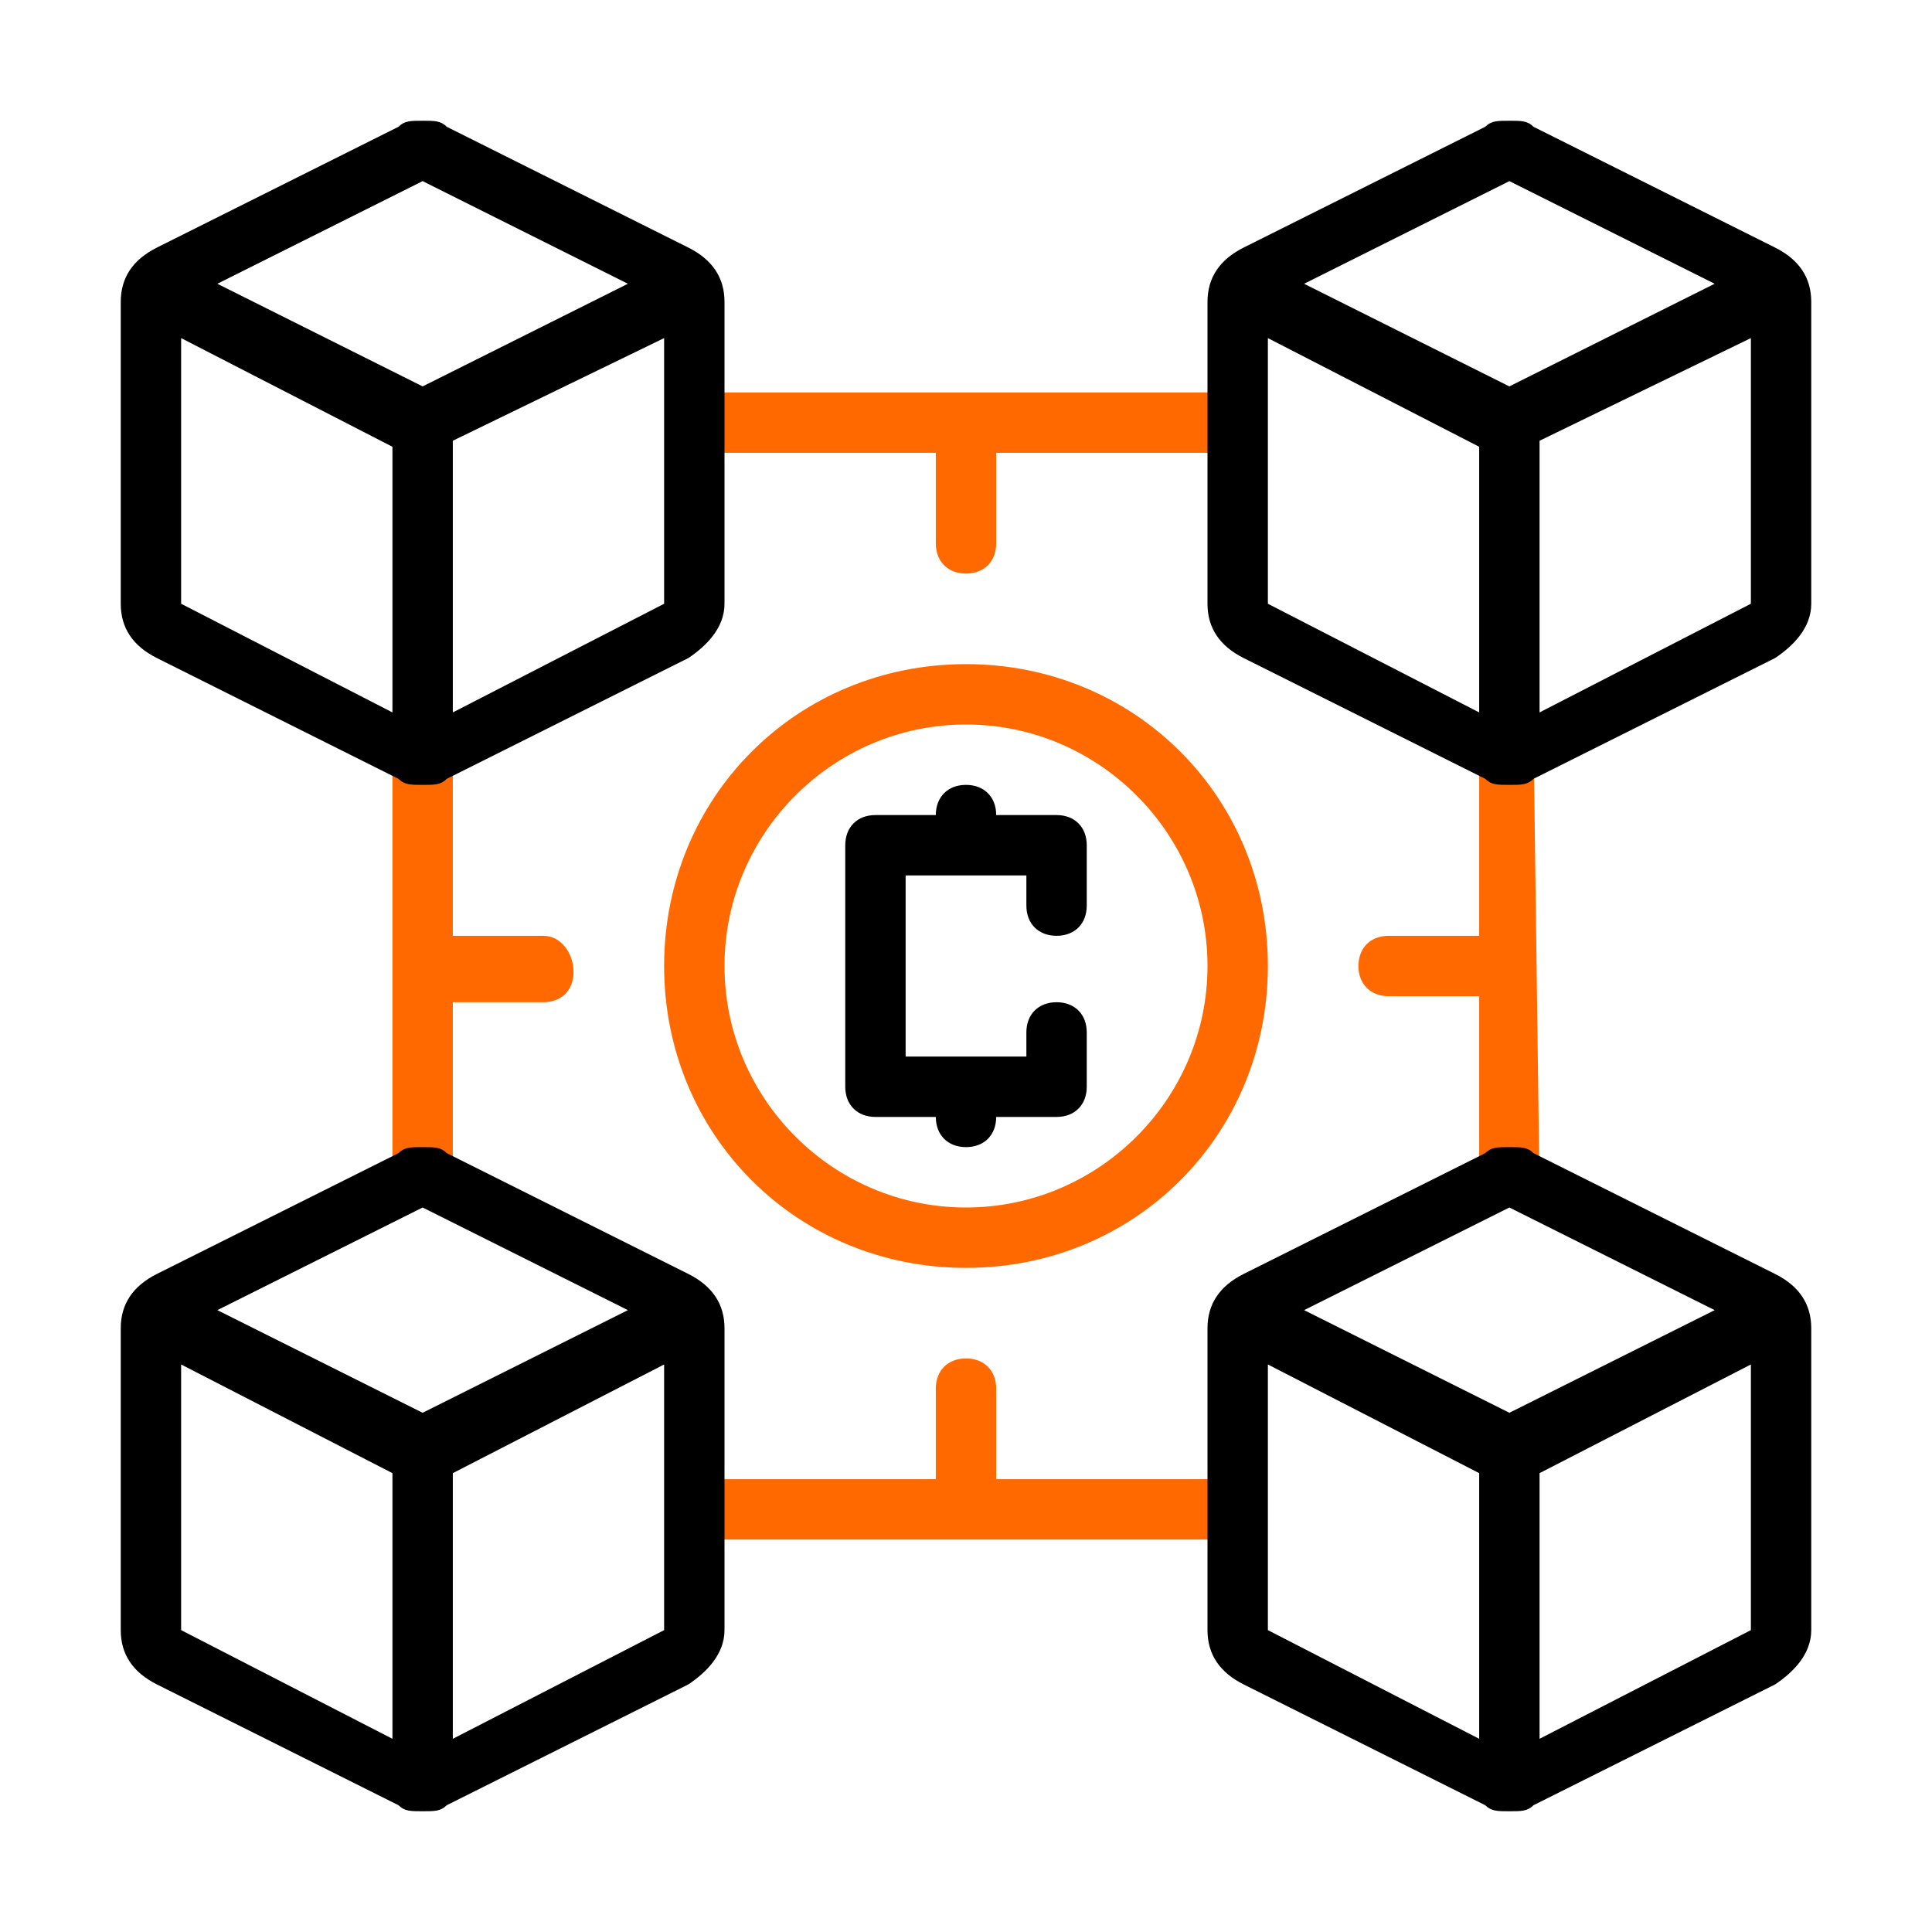 <?xml version="1.0" encoding="utf-8"?>
<!-- Generator: Adobe Illustrator 24.0.1, SVG Export Plug-In . SVG Version: 6.00 Build 0)  -->
<svg version="1.1" id="Layer_1" xmlns="http://www.w3.org/2000/svg" xmlns:xlink="http://www.w3.org/1999/xlink" x="0px" y="0px"
	 viewBox="0 0 32 32" style="enable-background:new 0 0 32 32;" xml:space="preserve">
<style type="text/css">
	.st0{fill:#FF6900;}
</style>
<g>
	<path class="st0" d="M25.4,12.2c-0.3,0-0.6,0-0.9-0.1v3.4H23c-0.3,0-0.5,0.2-0.5,0.5s0.2,0.5,0.5,0.5h1.5v3.3
		c0.3-0.1,0.6-0.1,1-0.1L25.4,12.2C25.5,12.2,25.4,12.2,25.4,12.2z"/>
	<path class="st0" d="M15.5,9c0,0.3,0.2,0.5,0.5,0.5s0.5-0.2,0.5-0.5V7.5h4.1c0-0.3,0-0.7,0-1h-9.1c0,0.3-0.1,0.7-0.2,1h4.2V9z"/>
	<path class="st0" d="M16.5,23c0-0.3-0.2-0.5-0.5-0.5s-0.5,0.2-0.5,0.5v1.5h-4.2c0,0.3,0,0.7,0,1h9.1c0-0.3,0-0.7,0.1-1h-4V23z"/>
	<path class="st0" d="M9,15.5H7.5v-3.2c-0.3,0.1-0.6,0.1-1,0.1v7c0.4,0.1,0.7,0.1,1,0.3v-3.1H9c0.3,0,0.5-0.2,0.5-0.5
		S9.3,15.5,9,15.5z"/>
	<path class="st0" d="M16,11c-2.8,0-5,2.2-5,5s2.2,5,5,5s5-2.2,5-5S18.8,11,16,11z M16,20c-2.2,0-4-1.8-4-4c0-2.2,1.8-4,4-4
		s4,1.8,4,4C20,18.2,18.2,20,16,20z"/>
</g>
<g>
	<g>
		<path d="M11.4,4.1l-4-2C7.3,2,7.2,2,7,2S6.7,2,6.6,2.1l-4,2C2.2,4.3,2,4.6,2,5v5c0,0.4,0.2,0.7,0.6,0.9l4,2C6.7,13,6.8,13,7,13
			s0.3,0,0.4-0.1l4-2c0.3-0.2,0.6-0.5,0.6-0.9V5C12,4.6,11.8,4.3,11.4,4.1z M6.5,11.8L3,10V5.6l3.5,1.8V11.8z M7,6.4L3.6,4.7L7,3
			l3.4,1.7L7,6.4z M11,10l-3.5,1.8V7.3L11,5.6V10z"/>
	</g>
	<g>
		<path d="M29.4,4.1l-4-2C25.3,2,25.2,2,25,2s-0.3,0-0.4,0.1l-4,2C20.2,4.3,20,4.6,20,5v5c0,0.4,0.2,0.7,0.6,0.9l4,2
			C24.7,13,24.8,13,25,13s0.3,0,0.4-0.1l4-2c0.3-0.2,0.6-0.5,0.6-0.9V5C30,4.6,29.8,4.3,29.4,4.1z M24.5,11.8L21,10V5.6l3.5,1.8
			V11.8z M25,6.4l-3.4-1.7L25,3l3.4,1.7L25,6.4z M29,10l-3.5,1.8V7.3L29,5.6V10z"/>
	</g>
	<g>
		<path d="M11.4,21.1l-4-2C7.3,19,7.2,19,7,19s-0.3,0-0.4,0.1l-4,2C2.2,21.3,2,21.6,2,22v5c0,0.4,0.2,0.7,0.6,0.9l4,2
			C6.7,30,6.8,30,7,30s0.3,0,0.4-0.1l4-2c0.3-0.2,0.6-0.5,0.6-0.9v-5C12,21.6,11.8,21.3,11.4,21.1z M6.5,28.8L3,27v-4.4l3.5,1.8
			V28.8z M7,23.4l-3.4-1.7L7,20l3.4,1.7L7,23.4z M11,27l-3.5,1.8v-4.4l3.5-1.8V27z"/>
	</g>
	<g>
		<path d="M29.4,21.1l-4-2C25.3,19,25.2,19,25,19s-0.3,0-0.4,0.1l-4,2C20.2,21.3,20,21.6,20,22v5c0,0.4,0.2,0.7,0.6,0.9l4,2
			C24.7,30,24.8,30,25,30s0.3,0,0.4-0.1l4-2c0.3-0.2,0.6-0.5,0.6-0.9v-5C30,21.6,29.8,21.3,29.4,21.1z M24.5,28.8L21,27v-4.4
			l3.5,1.8V28.8z M25,23.4l-3.4-1.7L25,20l3.4,1.7L25,23.4z M29,27l-3.5,1.8v-4.4l3.5-1.8V27z"/>
	</g>
	<g>
		<path d="M17.5,13.5h-1v0c0-0.3-0.2-0.5-0.5-0.5s-0.5,0.2-0.5,0.5v0h-1c-0.3,0-0.5,0.2-0.5,0.5v4c0,0.3,0.2,0.5,0.5,0.5h1v0
			c0,0.3,0.2,0.5,0.5,0.5s0.5-0.2,0.5-0.5v0h1c0.3,0,0.5-0.2,0.5-0.5v-0.9c0-0.3-0.2-0.5-0.5-0.5S17,16.8,17,17.1v0.4h-1
			c0,0,0,0,0,0s0,0,0,0h-1v-3h2V15c0,0.3,0.2,0.5,0.5,0.5S18,15.3,18,15v-1C18,13.7,17.8,13.5,17.5,13.5z"/>
	</g>
</g>
</svg>
